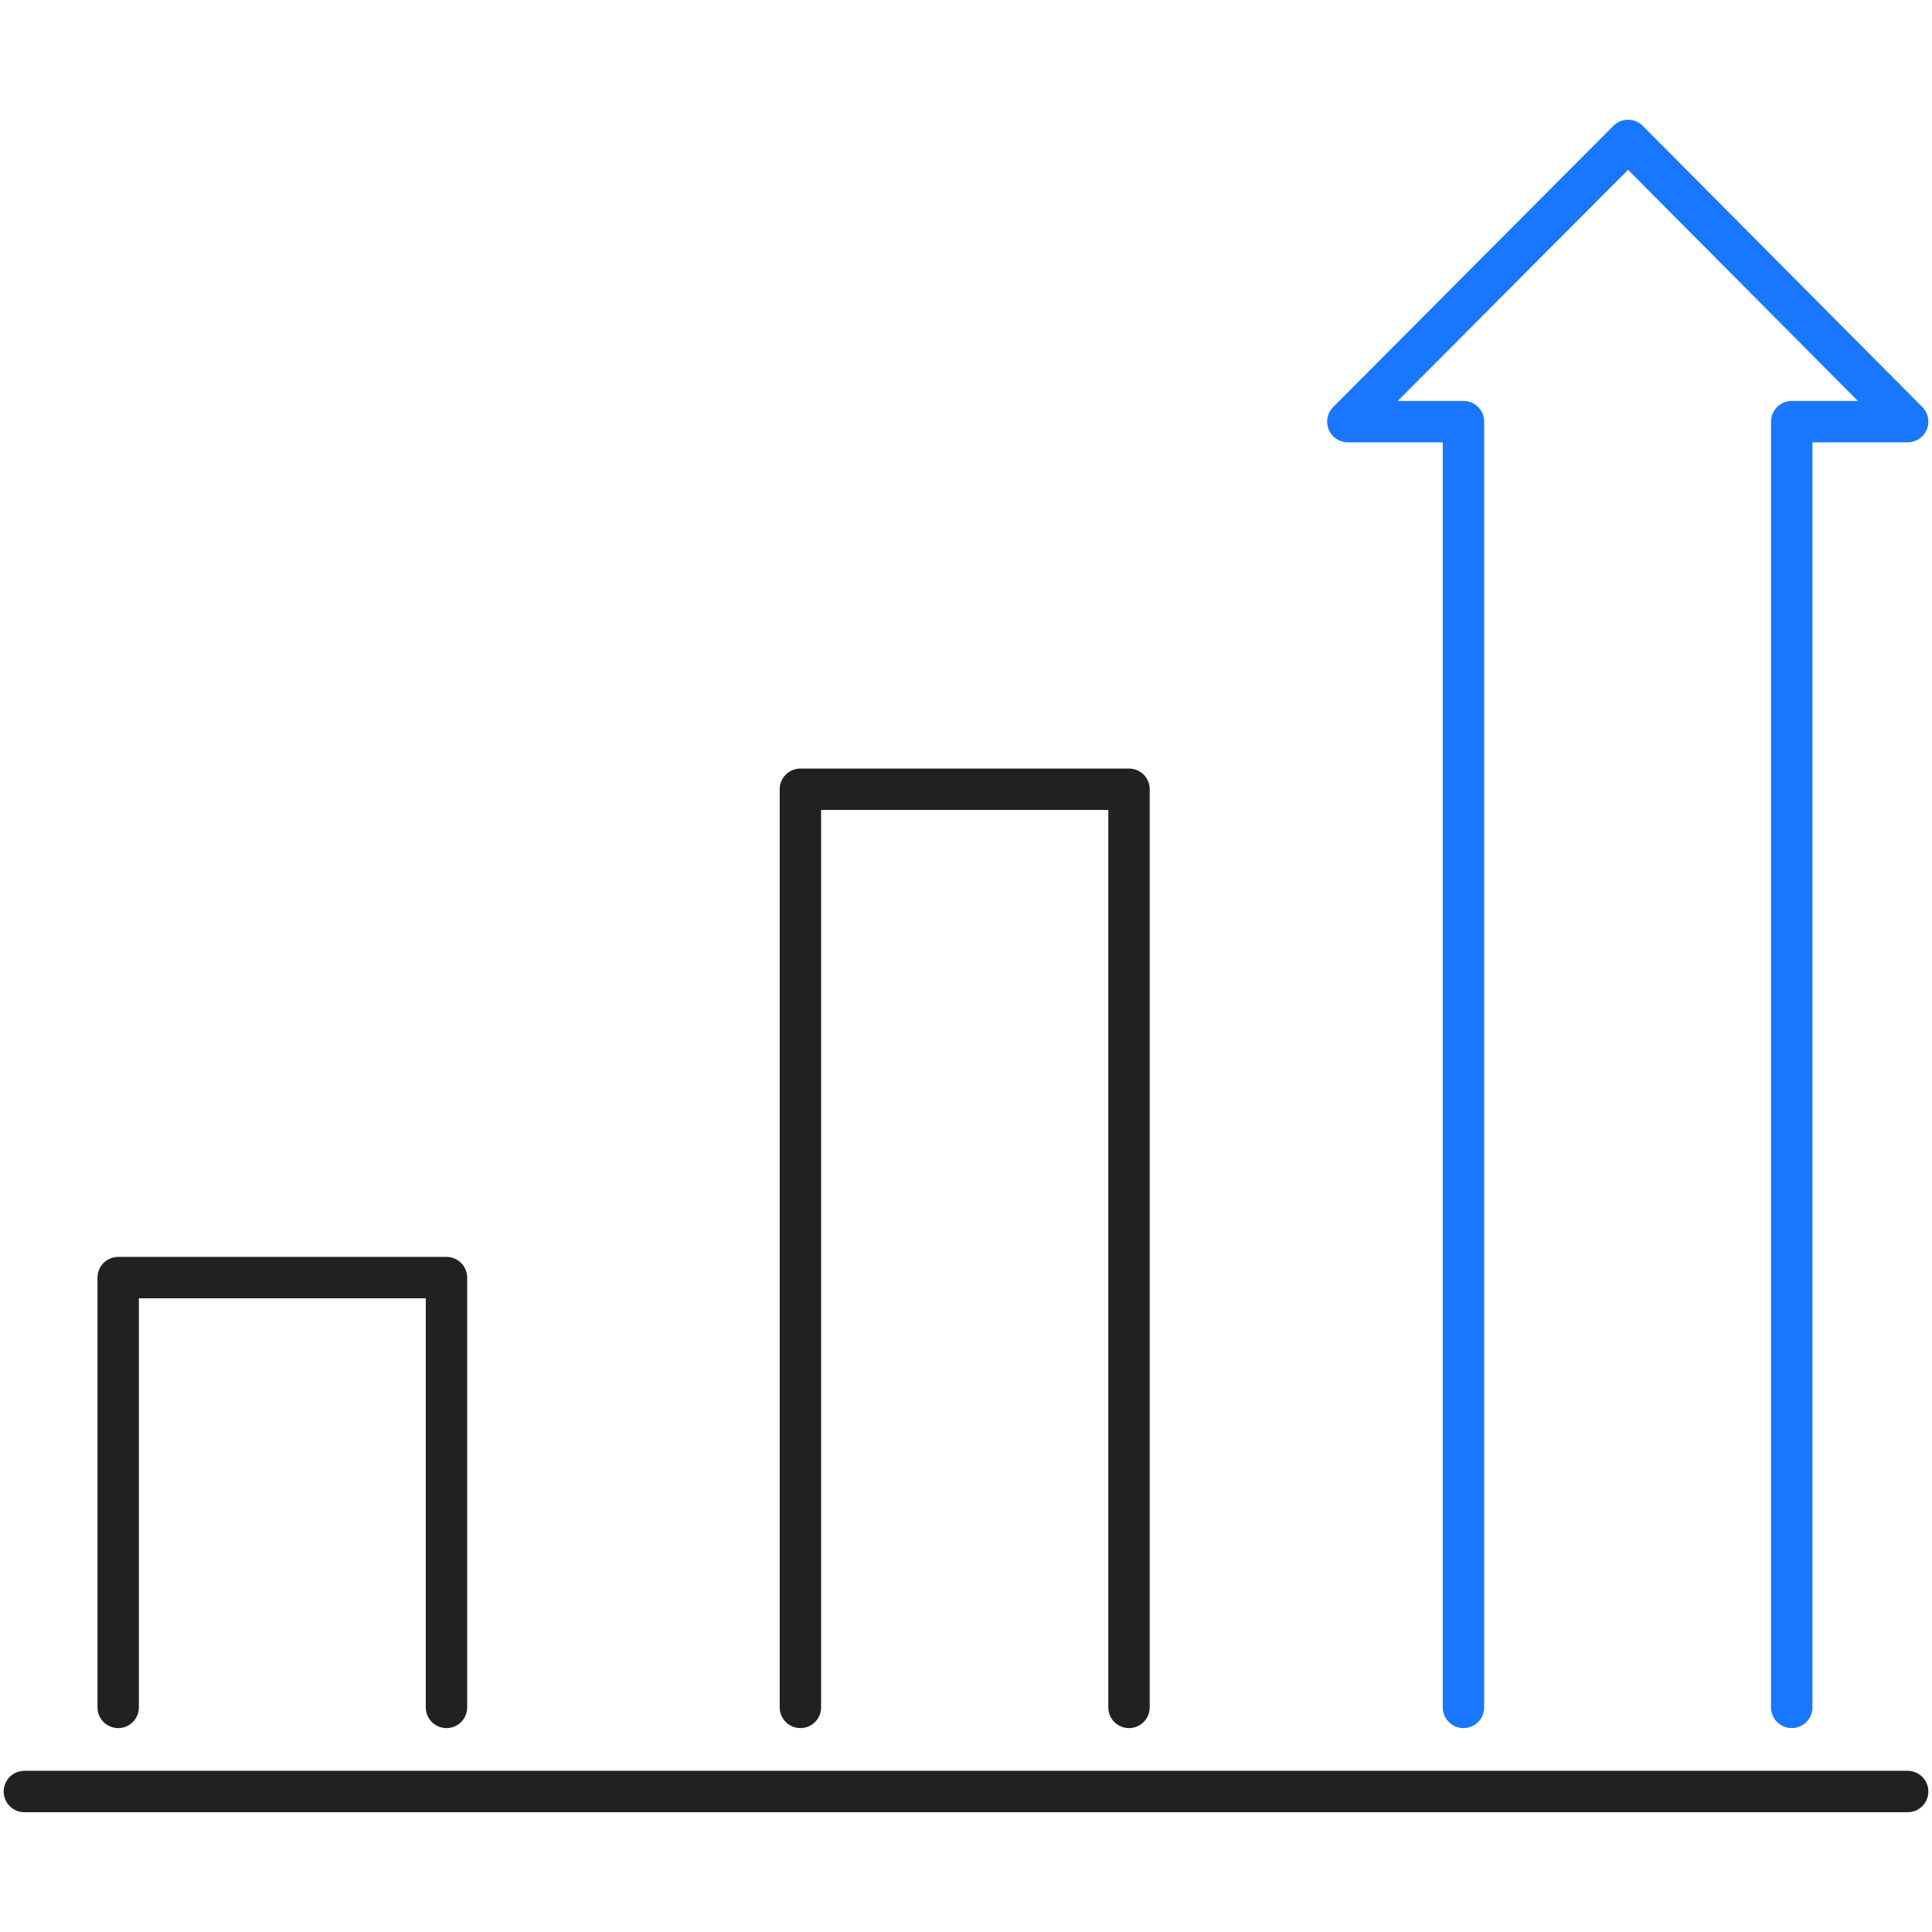 <svg width="70" height="70" viewBox="0 0 70 70" fill="none" xmlns="http://www.w3.org/2000/svg">
    <path d="M53.024 61.862V15.277h-4.189L58.988 5.089l10.13 10.188h-4.2v46.585" stroke="#1976FF" stroke-width="1.5" stroke-linecap="round" stroke-linejoin="round"/>
    <path d="M29 61.862V28.596h11.906v33.266M4.282 61.862V46.29h11.895v15.572M.883 64.91h68.235" stroke="#212121" stroke-width="1.5" stroke-linecap="round" stroke-linejoin="round"/>
</svg>
